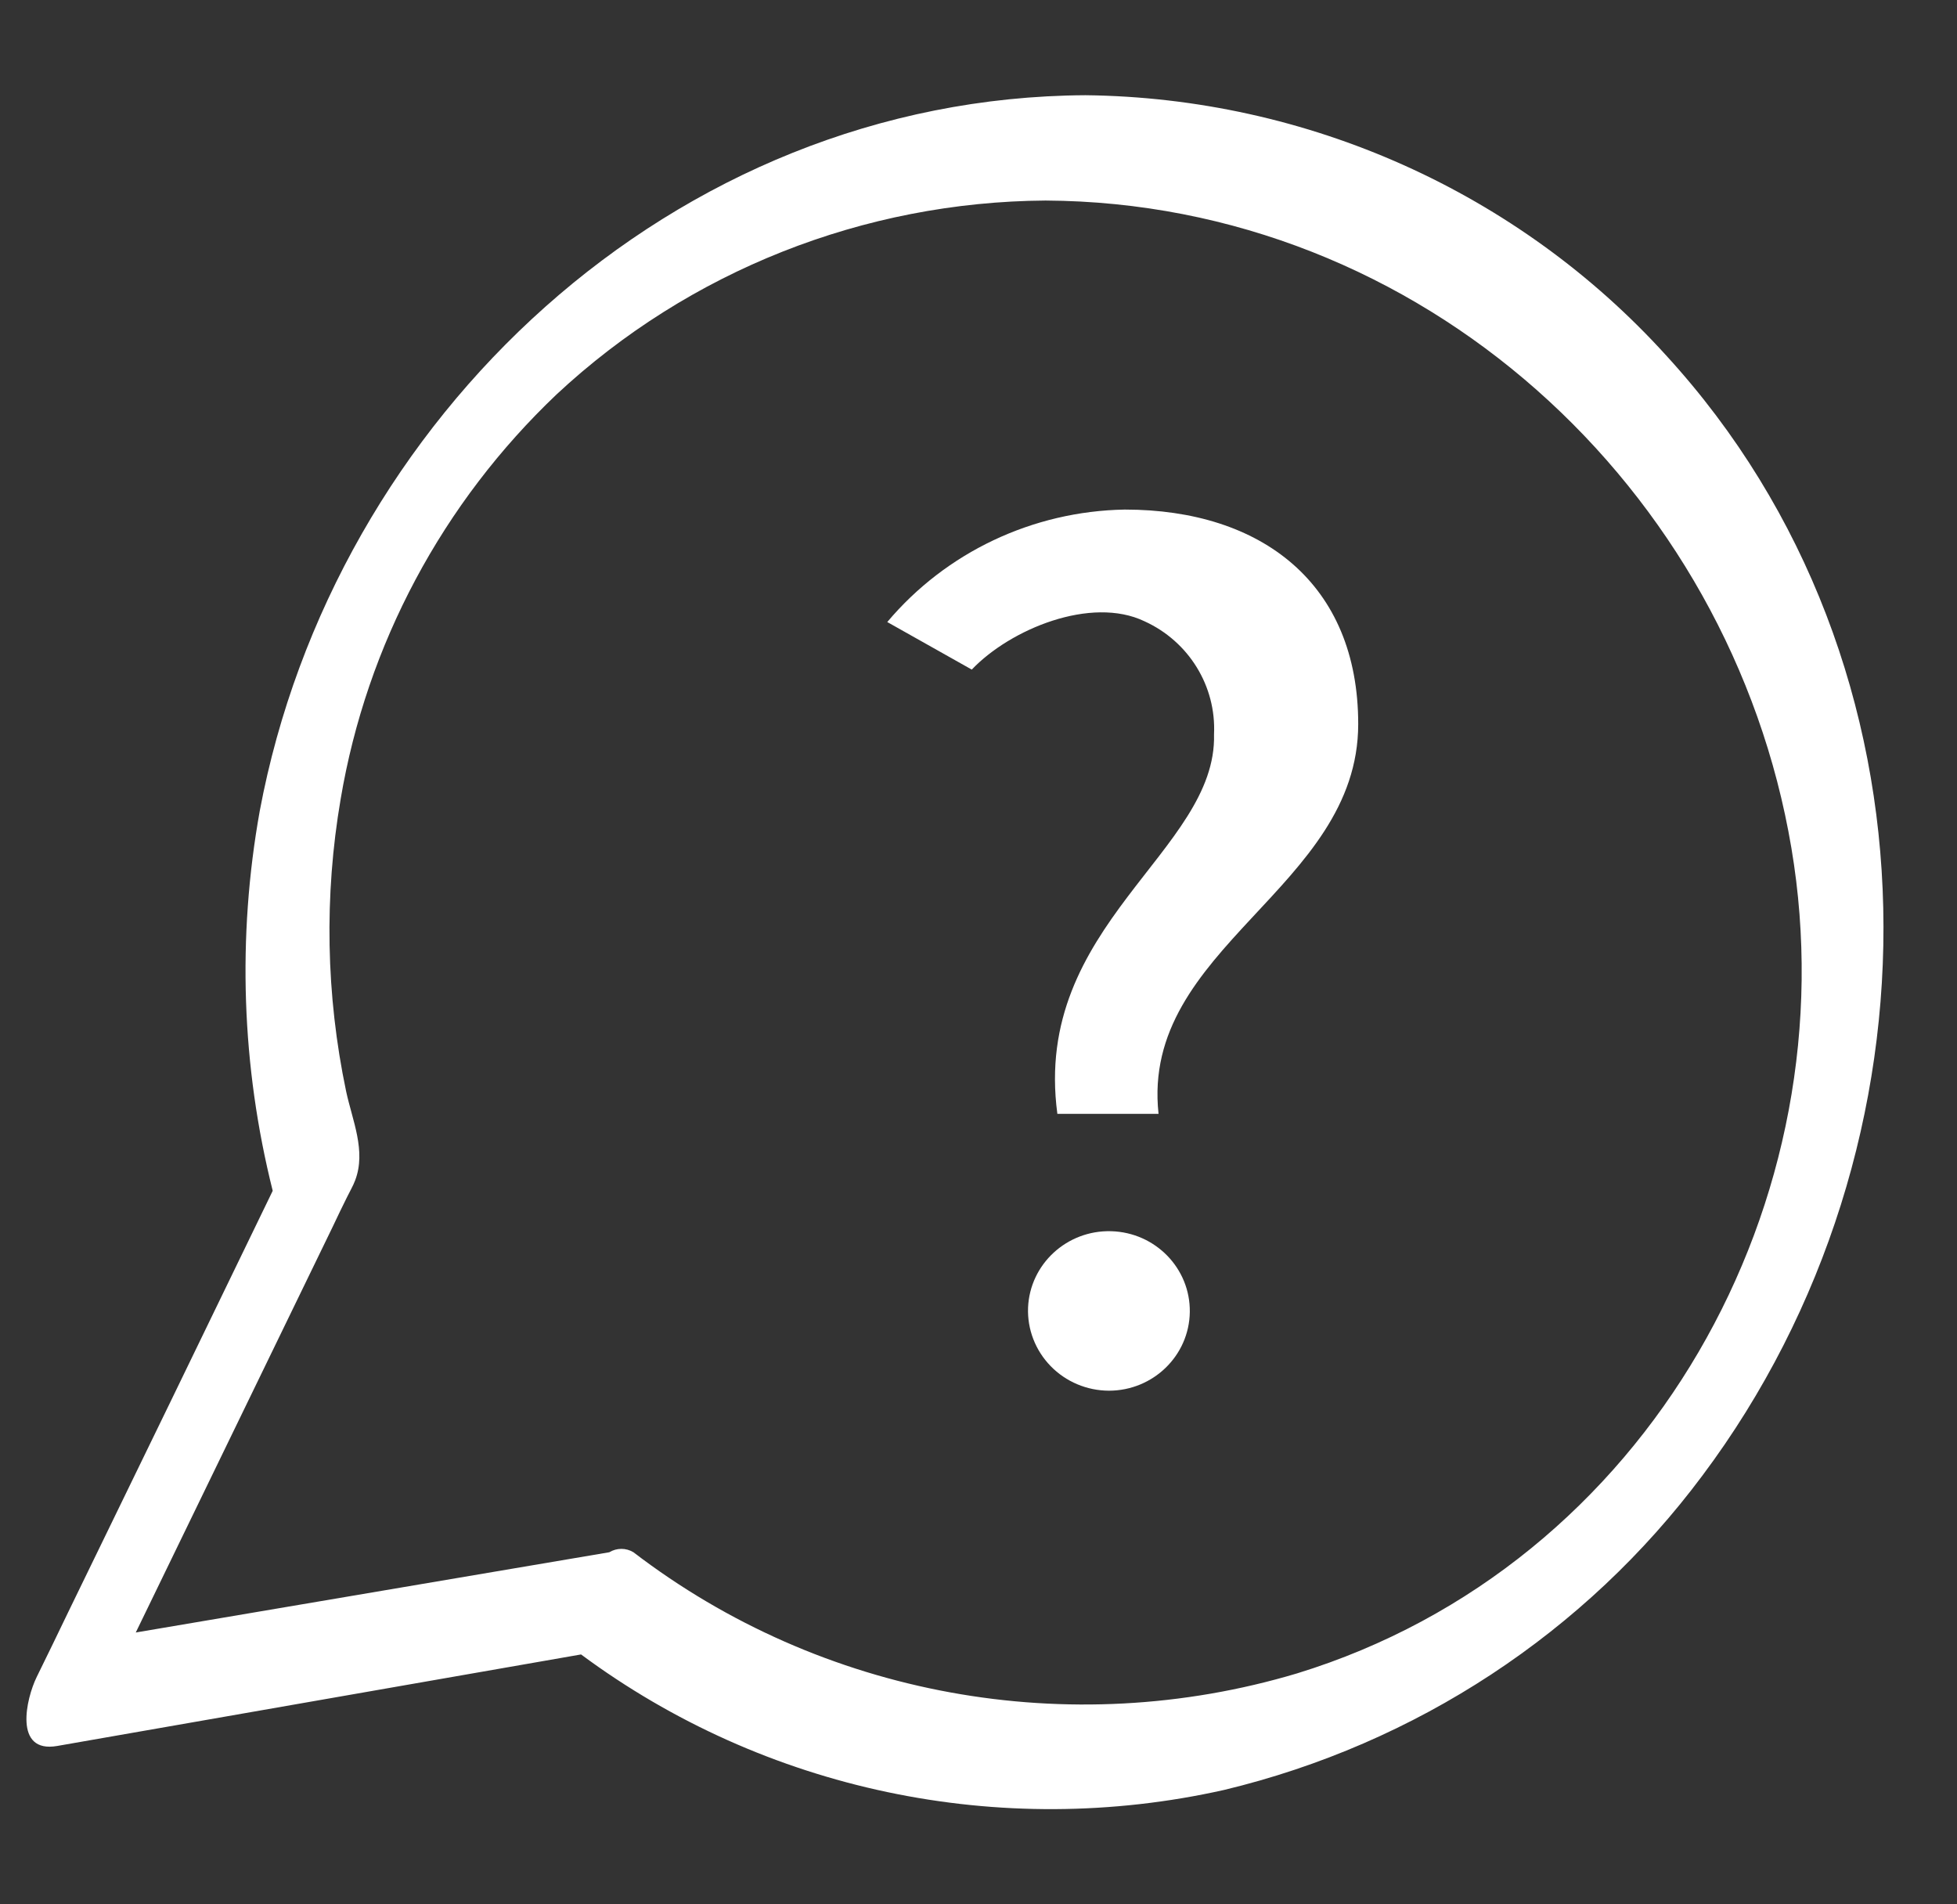 <?xml version="1.0" encoding="UTF-8"?>
<svg width="37px" height="36px" viewBox="0 0 37 36" version="1.1" xmlns="http://www.w3.org/2000/svg" xmlns:xlink="http://www.w3.org/1999/xlink">
    <rect x="0" y="0" width="37" height="36" fill="#333333" stroke="none"/>
    <title>61B76F93-4C3F-427A-906E-2656030B7EAD</title>
    <g id="LOT-4" stroke="none" stroke-width="1" fill="none" fill-rule="evenodd">
        <g id="T18_M_Homepage---Accessibilty-03A" transform="translate(-303, -574)">
            <g id="UI---Navigation/Concierge" transform="translate(287, 556)">
                <g id="UI---Navigation/Sticky-navigation/Entrée-blanc" transform="translate(16.5, 18)">
                    <g id="Icônes/20px/Concierge" transform="translate(0, -0)">
                        <g id="Fichier-1" transform="translate(0, 1.8)">
                            <path d="M21.291,0.995 C13.166,0.995 6.582,7.809 6.582,16.217 C6.582,17.645 6.777,19.067 7.16,20.445 L2.414,30.23 L12.568,28.476 L12.568,28.476 C15.059,30.396 18.129,31.441 21.291,31.443 C29.415,31.443 36,24.63 36,16.222 C36,7.814 29.415,0.995 21.291,0.995 Z" id="Path"></path>
                            <path d="M31.001,4.919 C28.204,1.834 24.22,0.048 20.023,0 C12.217,0.043 5.804,6.108 4.411,13.53 C3.983,15.914 4.066,18.36 4.656,20.711 C3.372,23.365 2.084,26.018 0.793,28.669 C0.597,29.08 0.395,29.491 0.194,29.902 C-0.007,30.312 -0.247,31.351 0.582,31.206 L10.486,29.476 C13.958,32.05 18.404,32.987 22.641,32.038 C26.272,31.167 29.475,29.063 31.687,26.094 C36.355,19.86 36.364,10.771 31.001,4.919 Z M24.023,29.834 C19.712,31.122 15.034,30.268 11.476,27.544 C11.337,27.459 11.16,27.459 11.02,27.544 L2.067,29.061 C3.31,26.5 4.552,23.94 5.794,21.383 C5.882,21.199 5.97,21.01 6.063,20.827 C6.112,20.725 6.176,20.619 6.215,20.513 C6.426,19.957 6.162,19.382 6.044,18.831 C5.662,17.011 5.627,15.136 5.941,13.303 C6.433,10.387 7.865,7.705 10.025,5.654 C12.525,3.324 15.827,2.015 19.267,1.991 C26.372,2.03 32.221,7.417 33.369,14.231 C34.492,20.885 30.677,27.79 24.023,29.834 Z" id="Shape" fill="#FFFFFF" fill-rule="nonzero"></path>
                            <path d="M22.453,12.081 C22.496,11.171 21.977,10.327 21.139,9.945 C20.129,9.461 18.599,10.094 17.873,10.858 L16.275,9.959 C17.386,8.639 19.026,7.863 20.766,7.833 C23.355,7.833 25.179,9.234 25.179,11.887 C25.179,14.999 21.06,16.106 21.404,19.256 L19.491,19.256 C19.011,15.685 22.512,14.294 22.453,12.081 Z M18.937,22.919 C18.972,22.096 19.672,21.452 20.508,21.475 C21.344,21.498 22.006,22.178 21.995,23.002 C21.984,23.826 21.303,24.489 20.467,24.49 C20.05,24.489 19.652,24.321 19.364,24.025 C19.075,23.728 18.921,23.329 18.937,22.919 L18.937,22.919 Z" id="Shape" fill="#FFFFFF" fill-rule="nonzero"></path>
                        </g>
                    </g>
                </g>
            </g>
        </g>
    </g>
</svg>